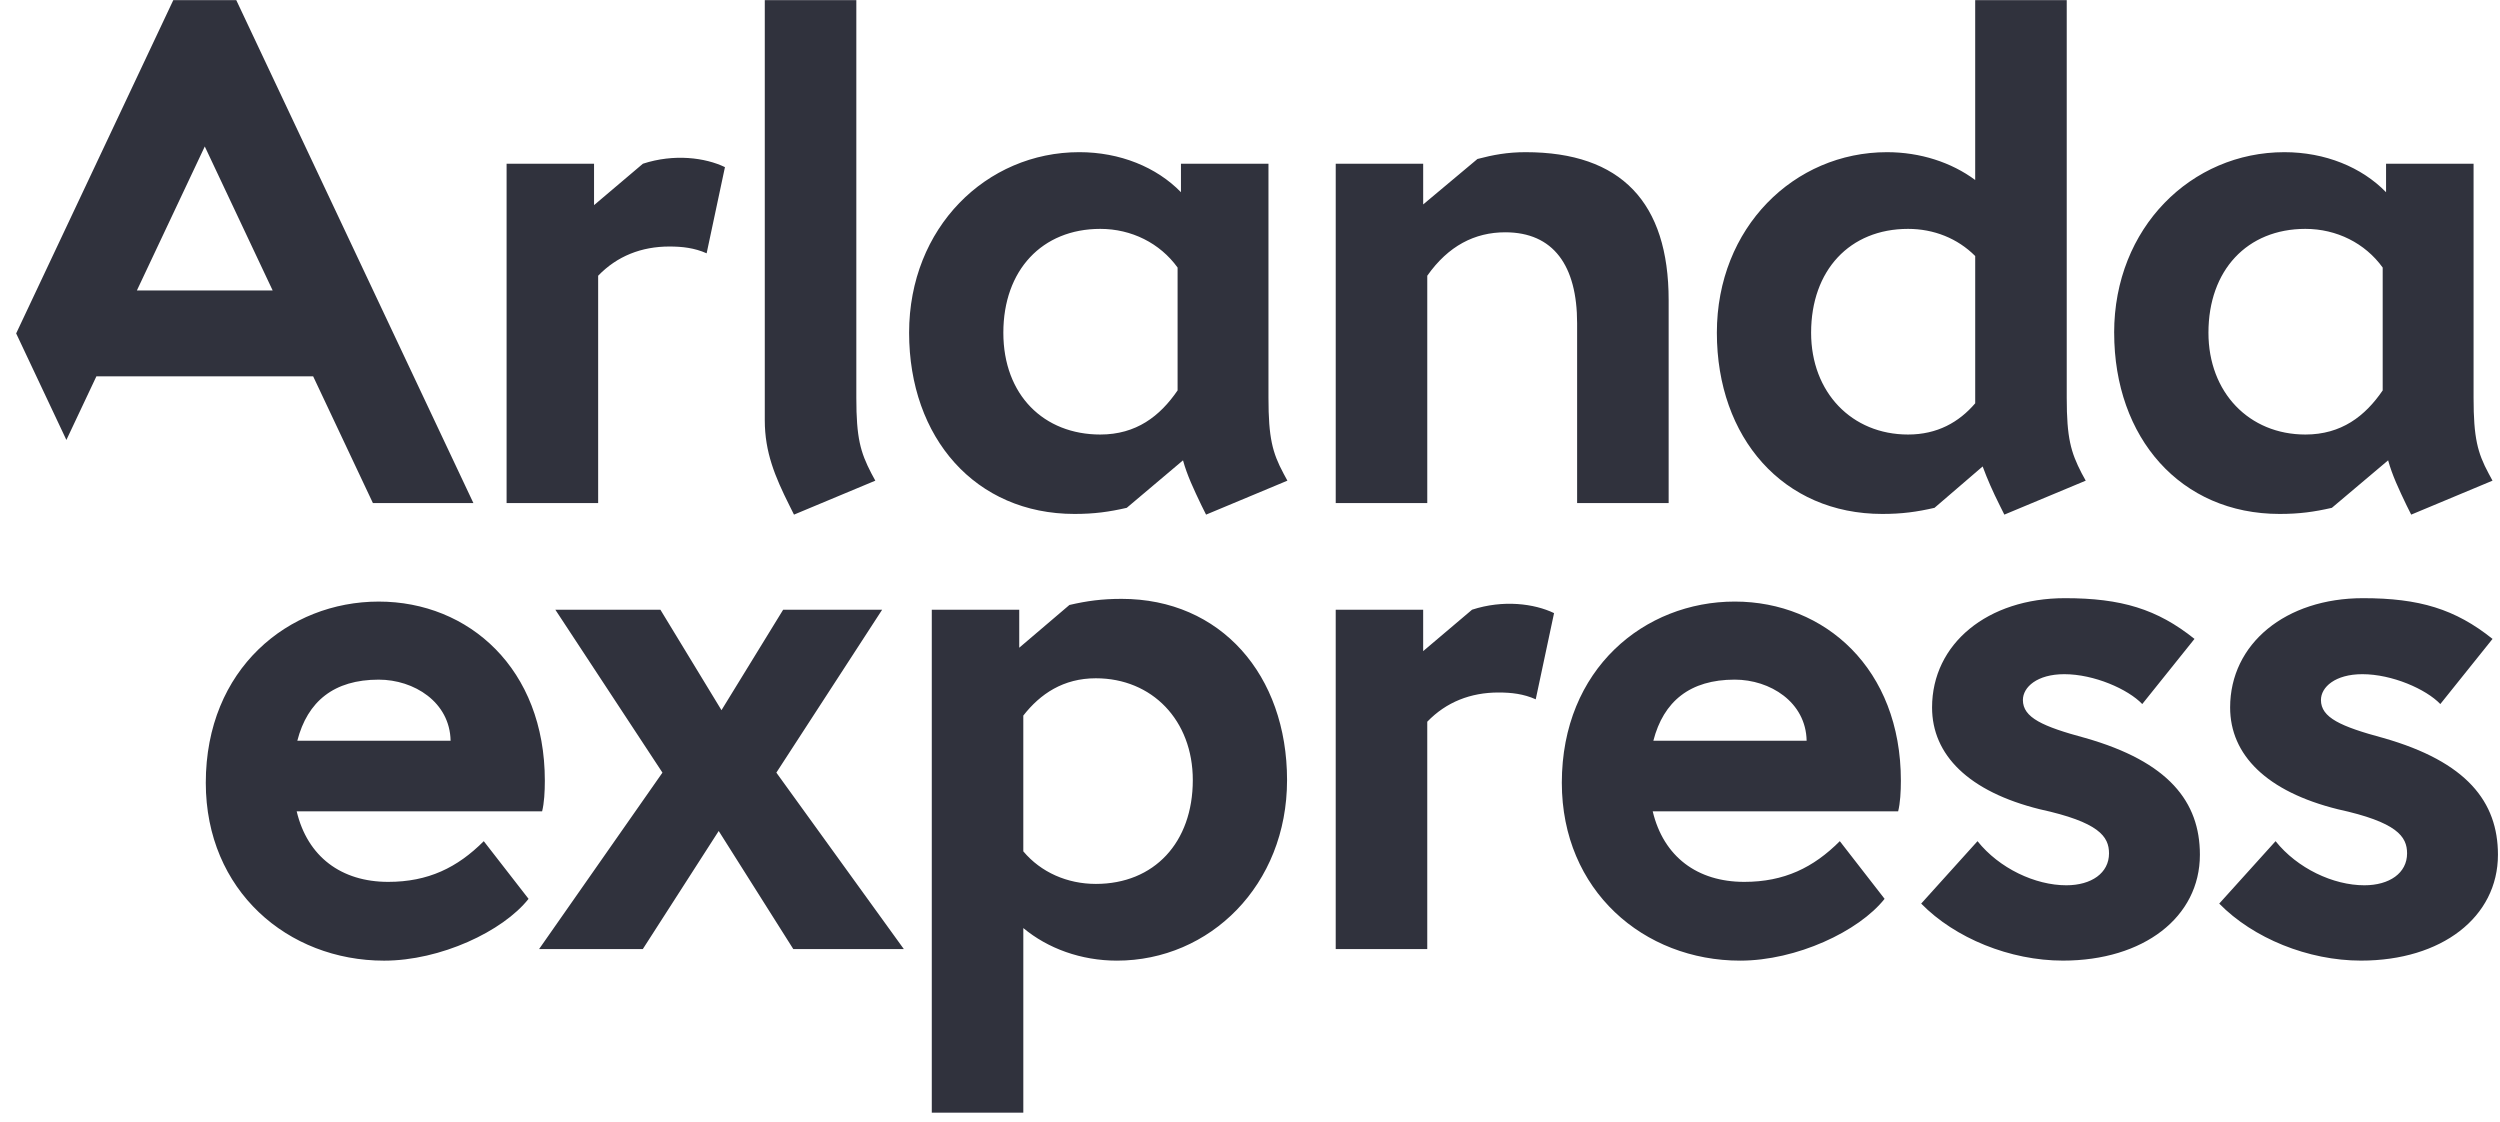 <svg width="196" height="88" viewBox="0 0 196 88" fill="none" xmlns="http://www.w3.org/2000/svg">
<path d="M46.894 39.443H39.717V12.836H46.573V16.082L50.404 12.836C52.85 12.037 55.291 12.357 56.836 13.103L55.4 19.86C54.443 19.433 53.487 19.327 52.478 19.327C50.297 19.327 48.384 20.073 46.895 21.617V39.444L46.894 39.443ZM62.25 40.347L68.625 37.684L68.309 37.1C67.457 35.452 67.136 34.334 67.136 31.194V0.011H59.959V32.949C59.959 35.452 60.761 37.367 61.877 39.601L62.249 40.347H62.25ZM100.616 37.1L100.932 37.684L94.556 40.347L94.184 39.601C93.6 38.378 93.067 37.26 92.748 36.09L88.337 39.814C86.951 40.132 85.783 40.293 84.242 40.293C76.481 40.293 71.274 34.333 71.274 26.085C71.274 17.837 77.334 11.93 84.614 11.93C87.804 11.93 90.674 13.102 92.587 15.069V12.835H99.448V31.193C99.448 34.333 99.764 35.502 100.617 37.099L100.616 37.1ZM92.323 20.977C90.941 19.062 88.709 17.944 86.263 17.944C81.692 17.944 78.662 21.189 78.662 26.086C78.662 30.983 81.847 34.067 86.263 34.067C89.081 34.067 90.941 32.631 92.323 30.609V20.977ZM123.646 39.443H130.822V23.532C130.822 15.869 127.1 11.931 119.607 11.931C118.171 11.931 117.054 12.143 115.832 12.464L111.577 16.028V12.837H104.721V39.443H111.898V21.617C113.546 19.276 115.62 18.212 118.01 18.212C121.785 18.212 123.646 20.818 123.646 25.341V39.444V39.443ZM134.602 26.086C134.602 17.839 140.662 11.931 147.942 11.931C150.548 11.931 152.994 12.73 154.855 14.112V0.011H162.032V31.194C162.032 34.334 162.352 35.45 163.201 37.1L163.521 37.684L157.141 40.347L156.769 39.601C156.236 38.536 155.812 37.578 155.44 36.569L151.665 39.814C150.284 40.132 149.116 40.293 147.57 40.293C139.81 40.293 134.602 34.333 134.602 26.085V26.086ZM141.991 26.086C141.991 30.767 145.181 34.067 149.592 34.067C151.877 34.067 153.579 33.109 154.856 31.619V20.072C153.475 18.689 151.614 17.944 149.592 17.944C145.021 17.944 141.991 21.189 141.991 26.086ZM165.749 26.086C165.749 17.839 171.813 11.931 179.094 11.931C182.284 11.931 185.154 13.103 187.067 15.07V12.836H193.928V31.194C193.928 34.334 194.244 35.503 195.098 37.1L195.413 37.684L189.038 40.347L188.666 39.601C188.082 38.378 187.549 37.26 187.229 36.09L182.818 39.814C181.433 40.132 180.264 40.293 178.723 40.293C170.963 40.293 165.751 34.333 165.751 26.085L165.749 26.086ZM173.142 26.086C173.142 30.767 176.328 34.067 180.743 34.067C183.561 34.067 185.423 32.631 186.803 30.609V20.977C185.422 19.062 183.189 17.944 180.743 17.944C176.172 17.944 173.142 21.189 173.142 26.086ZM24.551 29.506H7.557L5.205 34.493L1.267 26.139L13.586 0.011H18.524L37.116 39.443H29.237L24.552 29.506H24.551ZM21.377 22.772L16.055 11.483L10.732 22.772H21.377ZM37.928 65.949L41.439 70.47C39.417 73.024 34.526 75.315 30.115 75.315C22.566 75.315 16.134 69.833 16.134 61.371C16.134 52.433 22.622 47.164 29.691 47.164C36.76 47.164 42.715 52.433 42.715 61.21C42.715 62.064 42.663 62.967 42.503 63.606H23.259C24.107 67.173 26.765 69.139 30.436 69.139C33.569 69.139 35.859 68.021 37.928 65.948V65.949ZM23.31 58.072H35.327C35.27 55.039 32.456 53.284 29.691 53.284C26.18 53.284 24.107 54.987 23.31 58.072ZM69.16 47.803H61.399L56.564 55.678L51.776 47.803H43.539L51.936 60.574L42.263 74.408H50.396L56.347 65.149L62.195 74.408H70.861L60.866 60.574L69.16 47.803ZM100.905 61.158C100.905 69.406 94.845 75.314 87.565 75.314C84.747 75.314 82.141 74.353 80.228 72.76V87.233H73.052V47.804H79.908V50.782L83.842 47.43C85.224 47.109 86.396 46.951 87.937 46.951C95.698 46.951 100.905 52.912 100.905 61.159V61.158ZM93.516 61.158C93.516 56.475 90.326 53.177 85.915 53.177C83.366 53.177 81.556 54.399 80.227 56.102V66.745C81.609 68.393 83.681 69.299 85.915 69.299C90.486 69.299 93.516 66.054 93.516 61.157V61.158ZM115.407 47.803L111.576 51.048V47.803H104.72V74.408H111.897V56.583C113.386 55.038 115.299 54.292 117.48 54.292C118.488 54.292 119.445 54.398 120.401 54.826L121.838 48.068C120.293 47.323 117.851 47.003 115.406 47.802L115.407 47.803ZM149.029 61.21C149.029 62.064 148.976 62.967 148.816 63.606H129.572C130.421 67.173 133.079 69.139 136.749 69.139C139.882 69.139 142.173 68.021 144.241 65.948L147.752 70.469C145.73 73.023 140.839 75.314 136.428 75.314C128.88 75.314 122.447 69.832 122.447 61.37C122.447 52.432 128.935 47.163 136.004 47.163C143.073 47.163 149.029 52.432 149.029 61.209V61.21ZM141.64 58.071C141.583 55.038 138.77 53.283 136.004 53.283C132.494 53.283 130.421 54.986 129.623 58.071H141.64ZM163.486 57.858C160.14 56.955 158.595 56.261 158.595 54.88C158.595 53.869 159.712 52.856 161.841 52.856C164.178 52.856 166.836 54.029 167.953 55.198L172.048 50.09C169.121 47.748 166.303 46.897 161.893 46.897C155.833 46.897 151.474 50.463 151.474 55.466C151.474 59.19 154.345 62.065 159.924 63.446C164.551 64.458 165.347 65.576 165.347 66.906C165.347 68.449 163.966 69.406 161.997 69.406C159.555 69.406 156.737 68.075 155.036 65.948L150.621 70.842C153.279 73.556 157.586 75.312 161.732 75.312C168.057 75.312 172.472 71.907 172.472 67.011C172.472 62.86 170.026 59.721 163.486 57.858V57.858ZM186.853 57.858C183.508 56.955 181.962 56.261 181.962 54.88C181.962 53.869 183.079 52.856 185.209 52.856C187.546 52.856 190.204 54.029 191.321 55.198L195.415 50.09C192.489 47.748 189.671 46.897 185.261 46.897C179.201 46.897 174.842 50.463 174.842 55.466C174.842 59.19 177.712 62.065 183.291 63.446C187.919 64.458 188.715 65.576 188.715 66.906C188.715 68.449 187.334 69.406 185.364 69.406C182.918 69.406 180.105 68.075 178.404 65.948L173.988 70.842C176.646 73.556 180.953 75.312 185.1 75.312C191.428 75.312 195.839 71.907 195.839 67.011C195.839 62.86 193.394 59.721 186.853 57.858V57.858Z" fill="#30323D"/>
</svg>
